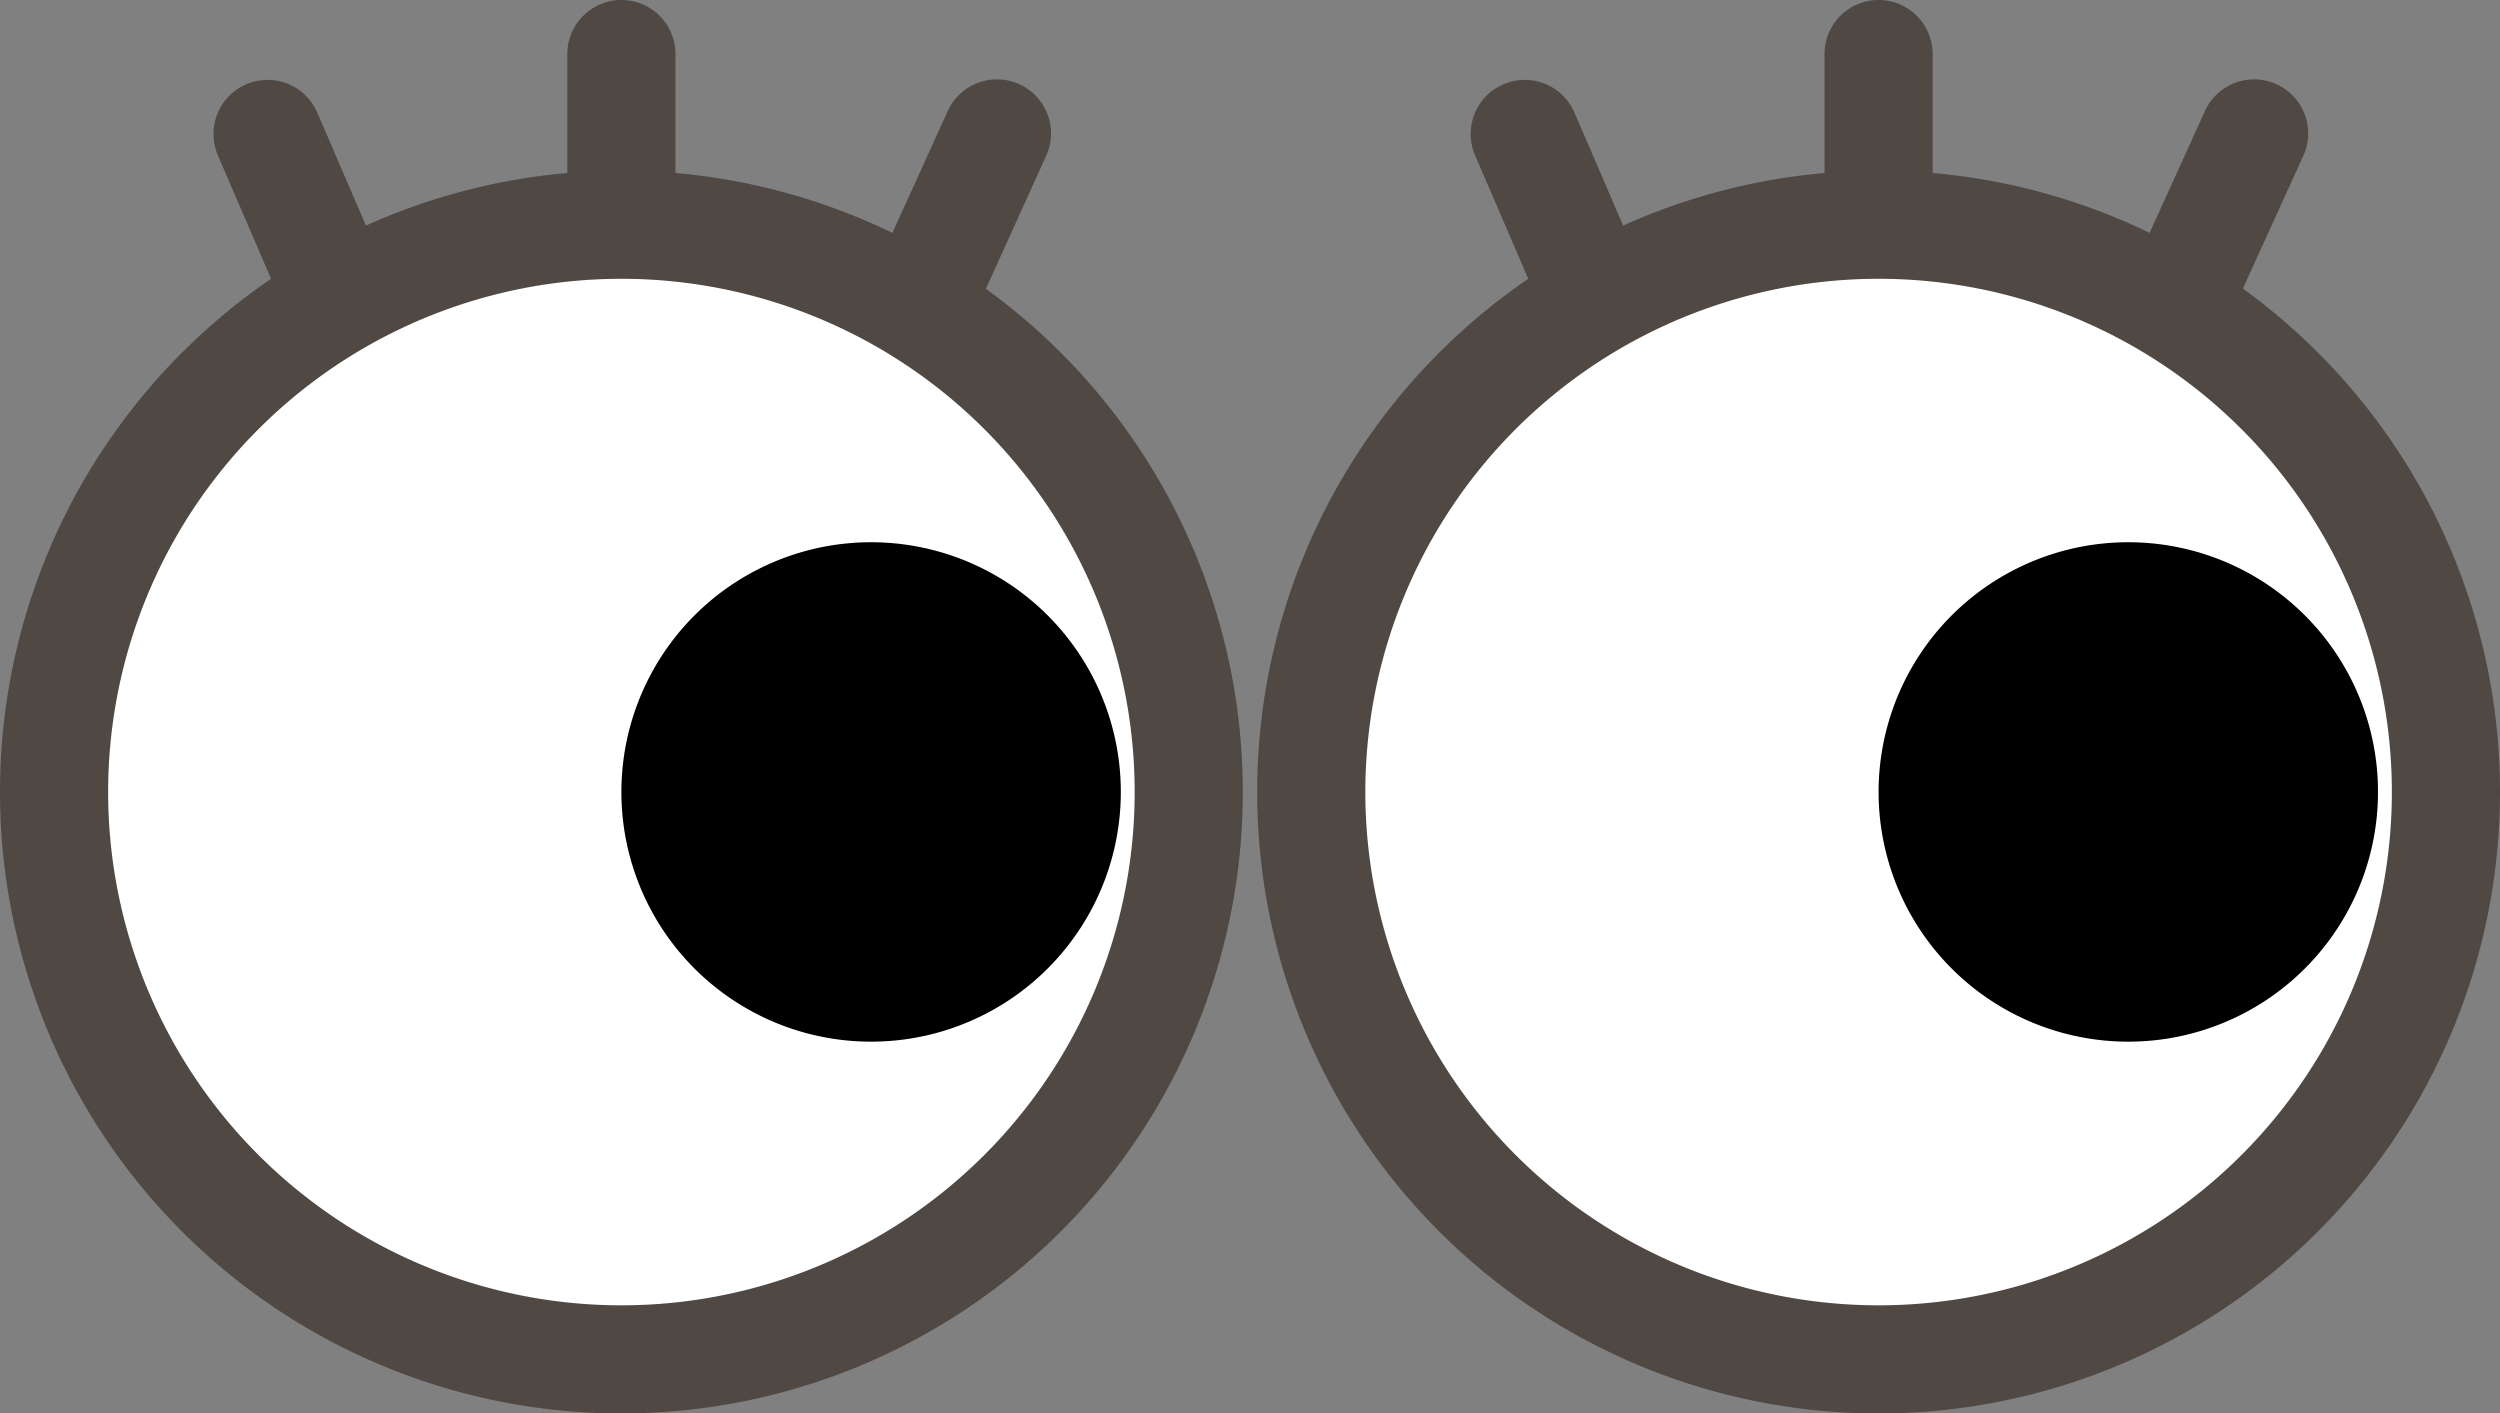 <svg xmlns="http://www.w3.org/2000/svg" width="23.117" height="13.07" viewBox="0 0 23.117 13.07">
  <rect x="0" y="0" width="23.117" height="13.07" fill="#808080" stroke="none"/>
  <g id="Groupe_1482" data-name="Groupe 1482" transform="translate(-1225.511 -1542.214)">
    <path id="Tracé_1690" data-name="Tracé 1690" d="M5.246,3.631a.5.5,0,0,1-.5-.5V.5a.5.5,0,0,1,1,0V3.131a.5.5,0,0,1-.5.5" transform="translate(1226.011 1542.214)" fill="#4f4843"/>
    <path id="Tracé_1691" data-name="Tracé 1691" d="M7.623,4.146A.488.488,0,0,1,7.417,4.1a.5.5,0,0,1-.249-.662L8.256,1.044a.5.5,0,1,1,.91.413l-1.087,2.4a.5.5,0,0,1-.456.293" transform="translate(1226.011 1542.214)" fill="#4f4843"/>
    <path id="Tracé_1692" data-name="Tracé 1692" d="M3.016,4.157a.5.5,0,0,1-.459-.3L1.516,1.439a.5.5,0,1,1,.917-.4L3.475,3.459a.5.5,0,0,1-.459.7" transform="translate(1226.011 1542.214)" fill="#4f4843"/>
    <path id="Tracé_1695" data-name="Tracé 1695" d="M16.871,3.631a.5.5,0,0,1-.5-.5V.5a.5.5,0,0,1,1,0V3.131a.5.5,0,0,1-.5.5" transform="translate(1226.011 1542.214)" fill="#4f4843"/>
    <path id="Tracé_1696" data-name="Tracé 1696" d="M19.248,4.146a.488.488,0,0,1-.206-.045.5.5,0,0,1-.249-.662l1.088-2.395a.5.5,0,1,1,.91.413L19.7,3.853a.5.5,0,0,1-.456.293" transform="translate(1226.011 1542.214)" fill="#4f4843"/>
    <path id="Tracé_1697" data-name="Tracé 1697" d="M14.641,4.157a.5.5,0,0,1-.459-.3L13.141,1.439a.5.5,0,1,1,.917-.4L15.1,3.459a.5.5,0,0,1-.459.7" transform="translate(1226.011 1542.214)" fill="#4f4843"/>
    <path id="Tracé_1688" data-name="Tracé 1688" d="M0,7.324A5.246,5.246,0,1,1,5.246,12.57,5.246,5.246,0,0,1,0,7.324" transform="translate(1226.011 1542.214)" fill="#fff" stroke="#4f4843" stroke-width="1"/>
    <path id="Tracé_1689" data-name="Tracé 1689" d="M5.246,7.324A2.309,2.309,0,1,1,7.554,9.632,2.308,2.308,0,0,1,5.246,7.324" transform="translate(1226.011 1542.214)"/>
    <path id="Tracé_1693" data-name="Tracé 1693" d="M11.625,7.324a5.246,5.246,0,1,1,5.246,5.246,5.246,5.246,0,0,1-5.246-5.246" transform="translate(1226.011 1542.214)" fill="#fff" stroke="#4f4843" stroke-width="1"/>
    <path id="Tracé_1694" data-name="Tracé 1694" d="M16.871,7.324a2.309,2.309,0,1,1,2.308,2.308,2.308,2.308,0,0,1-2.308-2.308" transform="translate(1226.011 1542.214)"/>
  </g>
</svg>
